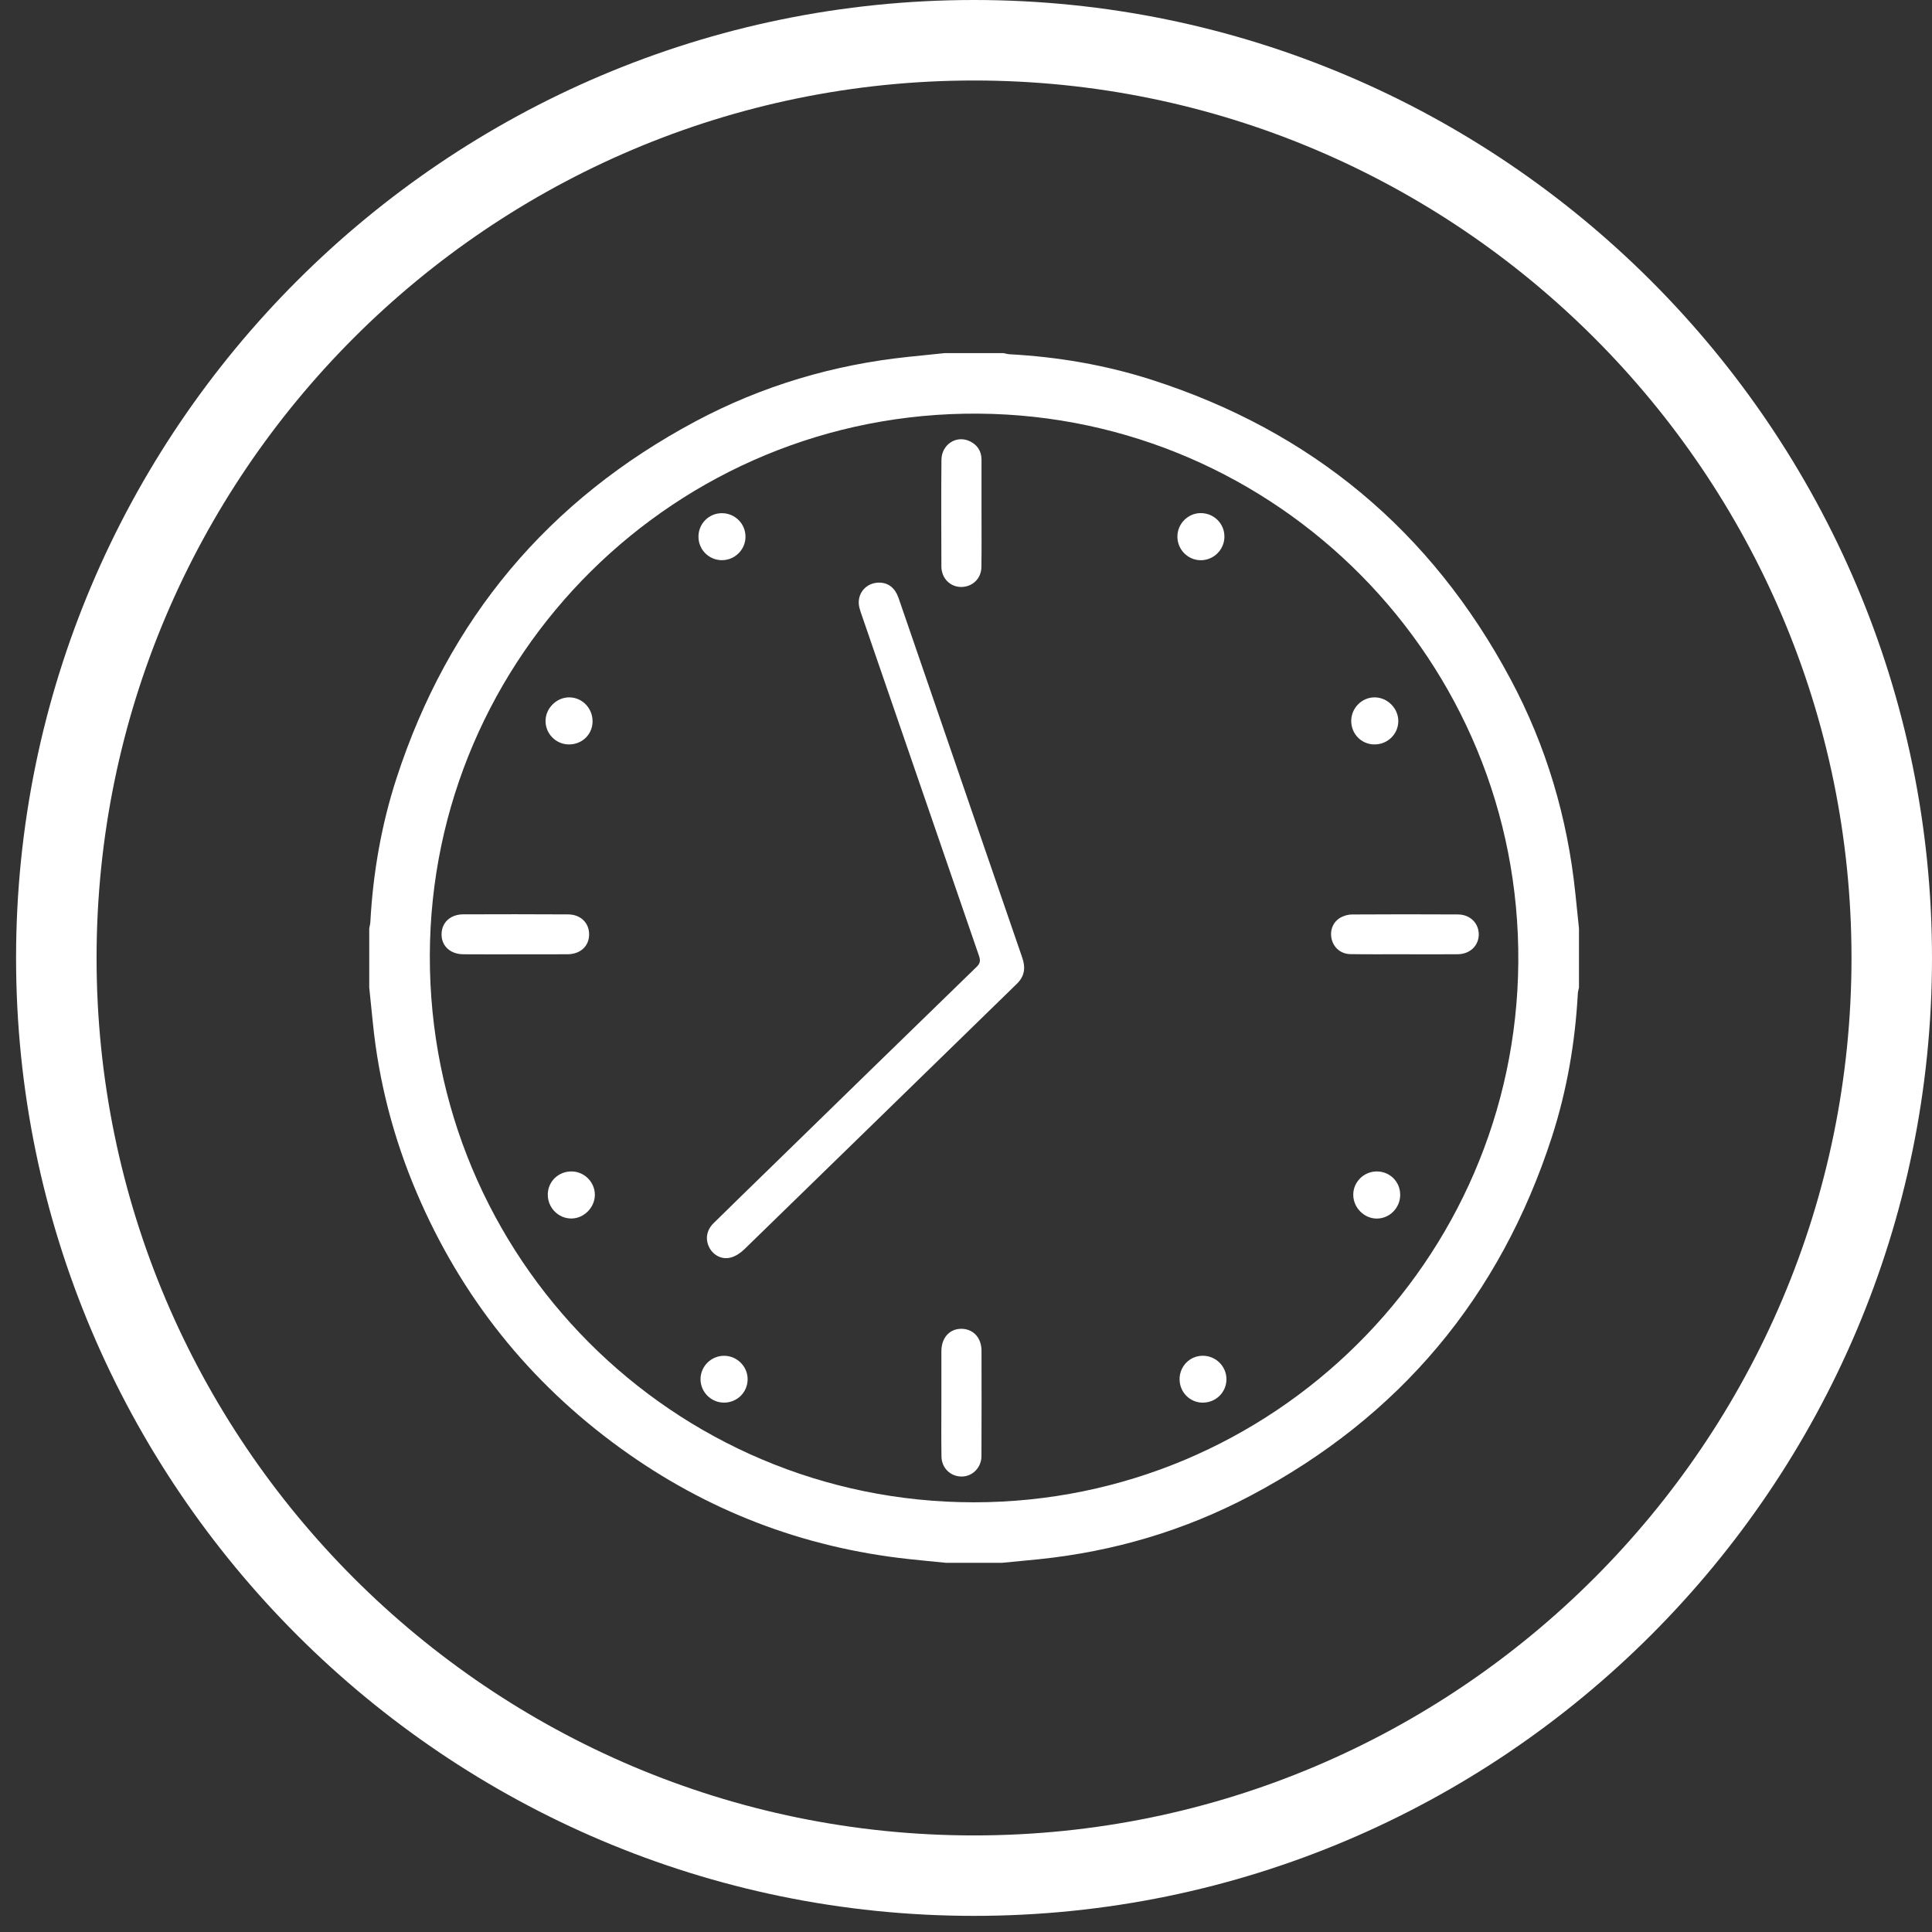 <svg width="69" height="69" viewBox="0 0 69 69" fill="none" xmlns="http://www.w3.org/2000/svg">
<rect x="0" y="0" width="69" height="69" fill="#333333" stroke="none"/>
<path d="M34.787 68.424C15.923 68.424 0.574 53.078 0.574 34.213C0.574 15.348 15.923 0 34.787 0C53.652 0 69 15.348 69 34.213C69 53.078 53.652 68.424 34.787 68.424ZM34.787 2.875C17.507 2.875 3.449 16.933 3.449 34.213C3.449 51.493 17.507 65.551 34.787 65.551C52.067 65.551 66.125 51.493 66.125 34.213C66.125 16.933 52.067 2.875 34.787 2.875Z" fill="white"/>
<path d="M35.796 55.814C35.124 55.814 34.451 55.814 33.78 55.814C33.335 55.77 32.89 55.728 32.447 55.68C28.669 55.269 25.235 53.949 22.159 51.721C18.89 49.353 16.459 46.304 14.878 42.587C14.056 40.655 13.531 38.642 13.318 36.55C13.274 36.122 13.23 35.694 13.187 35.268C13.187 34.565 13.187 33.859 13.187 33.156C13.2 33.078 13.224 33.002 13.227 32.924C13.323 31.175 13.62 29.459 14.161 27.795C16.009 22.11 19.578 17.853 24.851 15.042C27.226 13.777 29.768 13.023 32.447 12.744C32.875 12.7 33.303 12.656 33.732 12.612C34.436 12.612 35.141 12.612 35.845 12.612C35.914 12.626 35.983 12.648 36.054 12.652C37.779 12.745 39.472 13.033 41.116 13.559C46.835 15.392 51.119 18.961 53.948 24.256C55.225 26.645 55.981 29.202 56.262 31.898C56.306 32.317 56.348 32.738 56.392 33.159C56.392 33.863 56.392 34.568 56.392 35.272C56.379 35.341 56.355 35.41 56.351 35.481C56.257 37.222 55.964 38.93 55.43 40.589C53.578 46.319 49.987 50.603 44.663 53.417C42.298 54.667 39.772 55.411 37.108 55.687C36.668 55.73 36.232 55.77 35.796 55.814ZM34.784 53.654C45.465 53.648 54.136 45.027 54.225 34.382C54.315 23.585 45.617 14.858 34.957 14.773C24.138 14.687 15.382 23.418 15.351 34.115C15.319 44.919 24.026 53.651 34.784 53.654Z" fill="white"/>
<path d="M31.394 20.808C31.723 20.808 31.965 20.992 32.092 21.359C32.476 22.47 32.858 23.581 33.239 24.693C34.328 27.86 35.414 31.028 36.506 34.193C36.63 34.553 36.603 34.855 36.317 35.135C33.073 38.294 29.834 41.457 26.589 44.612C26.457 44.741 26.286 44.859 26.112 44.908C25.796 45 25.488 44.841 25.339 44.567C25.18 44.274 25.227 43.939 25.483 43.687C26.132 43.046 26.787 42.412 27.439 41.776C29.919 39.358 32.398 36.939 34.883 34.527C35.032 34.384 35.01 34.267 34.954 34.108C33.563 30.073 32.175 26.037 30.787 22C30.749 21.893 30.712 21.789 30.687 21.679C30.587 21.217 30.918 20.809 31.394 20.808Z" fill="white"/>
<path d="M35.054 18.334C35.054 18.973 35.06 19.612 35.05 20.253C35.045 20.615 34.803 20.887 34.47 20.95C34.129 21.014 33.804 20.842 33.675 20.519C33.642 20.432 33.621 20.333 33.621 20.24C33.618 18.968 33.611 17.698 33.623 16.426C33.628 15.876 34.149 15.536 34.623 15.753C34.9 15.88 35.052 16.104 35.054 16.416C35.055 17.055 35.054 17.694 35.054 18.334Z" fill="white"/>
<path d="M33.621 50.077C33.621 49.47 33.619 48.861 33.621 48.254C33.623 47.779 33.91 47.459 34.328 47.457C34.753 47.456 35.052 47.77 35.054 48.239C35.057 49.494 35.057 50.749 35.052 52.005C35.05 52.414 34.732 52.733 34.345 52.733C33.949 52.733 33.631 52.435 33.624 52.019C33.613 51.373 33.621 50.725 33.621 50.077Z" fill="white"/>
<path d="M18.396 34.083C17.781 34.083 17.165 34.086 16.549 34.081C16.088 34.078 15.776 33.795 15.77 33.384C15.763 32.959 16.074 32.657 16.544 32.655C17.791 32.65 19.039 32.65 20.285 32.657C20.74 32.658 21.045 32.963 21.04 33.381C21.035 33.795 20.725 34.079 20.265 34.081C19.644 34.084 19.02 34.083 18.396 34.083Z" fill="white"/>
<path d="M50.145 34.08C49.506 34.08 48.867 34.086 48.229 34.076C47.898 34.071 47.642 33.858 47.563 33.555C47.483 33.246 47.597 32.928 47.877 32.77C47.998 32.703 48.148 32.66 48.285 32.66C49.547 32.652 50.809 32.652 52.072 32.659C52.507 32.662 52.814 32.973 52.813 33.374C52.811 33.775 52.501 34.074 52.063 34.08C51.424 34.086 50.785 34.081 50.145 34.081C50.145 34.081 50.145 34.081 50.145 34.08Z" fill="white"/>
<path d="M24.945 19.161C24.949 18.694 25.324 18.325 25.789 18.328C26.254 18.332 26.627 18.707 26.625 19.172C26.623 19.634 26.241 20.01 25.777 20.006C25.312 20.003 24.942 19.626 24.945 19.161Z" fill="white"/>
<path d="M43.729 19.169C43.728 19.631 43.347 20.008 42.885 20.008C42.425 20.008 42.048 19.627 42.05 19.162C42.051 18.699 42.434 18.32 42.894 18.325C43.362 18.332 43.733 18.704 43.729 19.169Z" fill="white"/>
<path d="M20.304 26.587C19.844 26.578 19.474 26.193 19.484 25.734C19.492 25.283 19.886 24.901 20.336 24.906C20.801 24.911 21.173 25.302 21.163 25.778C21.155 26.24 20.776 26.597 20.304 26.587Z" fill="white"/>
<path d="M20.413 41.837C20.873 41.841 21.248 42.221 21.245 42.679C21.241 43.131 20.849 43.52 20.401 43.518C19.936 43.517 19.557 43.128 19.564 42.654C19.57 42.194 19.944 41.834 20.413 41.837Z" fill="white"/>
<path d="M49.081 26.587C48.618 26.582 48.255 26.21 48.258 25.741C48.261 25.283 48.643 24.902 49.098 24.906C49.56 24.909 49.951 25.31 49.939 25.77C49.929 26.23 49.548 26.592 49.081 26.587Z" fill="white"/>
<path d="M49.167 41.837C49.637 41.836 50.005 42.201 50.007 42.669C50.009 43.133 49.635 43.517 49.177 43.52C48.724 43.523 48.336 43.139 48.331 42.679C48.324 42.221 48.703 41.839 49.167 41.837Z" fill="white"/>
<path d="M25.852 50.094C25.391 50.091 25.014 49.709 25.019 49.25C25.024 48.788 25.404 48.418 25.868 48.421C26.328 48.425 26.708 48.81 26.701 49.267C26.696 49.73 26.321 50.096 25.852 50.094Z" fill="white"/>
<path d="M42.953 50.094C42.492 50.094 42.123 49.715 42.128 49.248C42.133 48.79 42.495 48.423 42.948 48.42C43.422 48.415 43.807 48.799 43.802 49.269C43.796 49.729 43.422 50.096 42.953 50.094Z" fill="white"/>
</svg>
